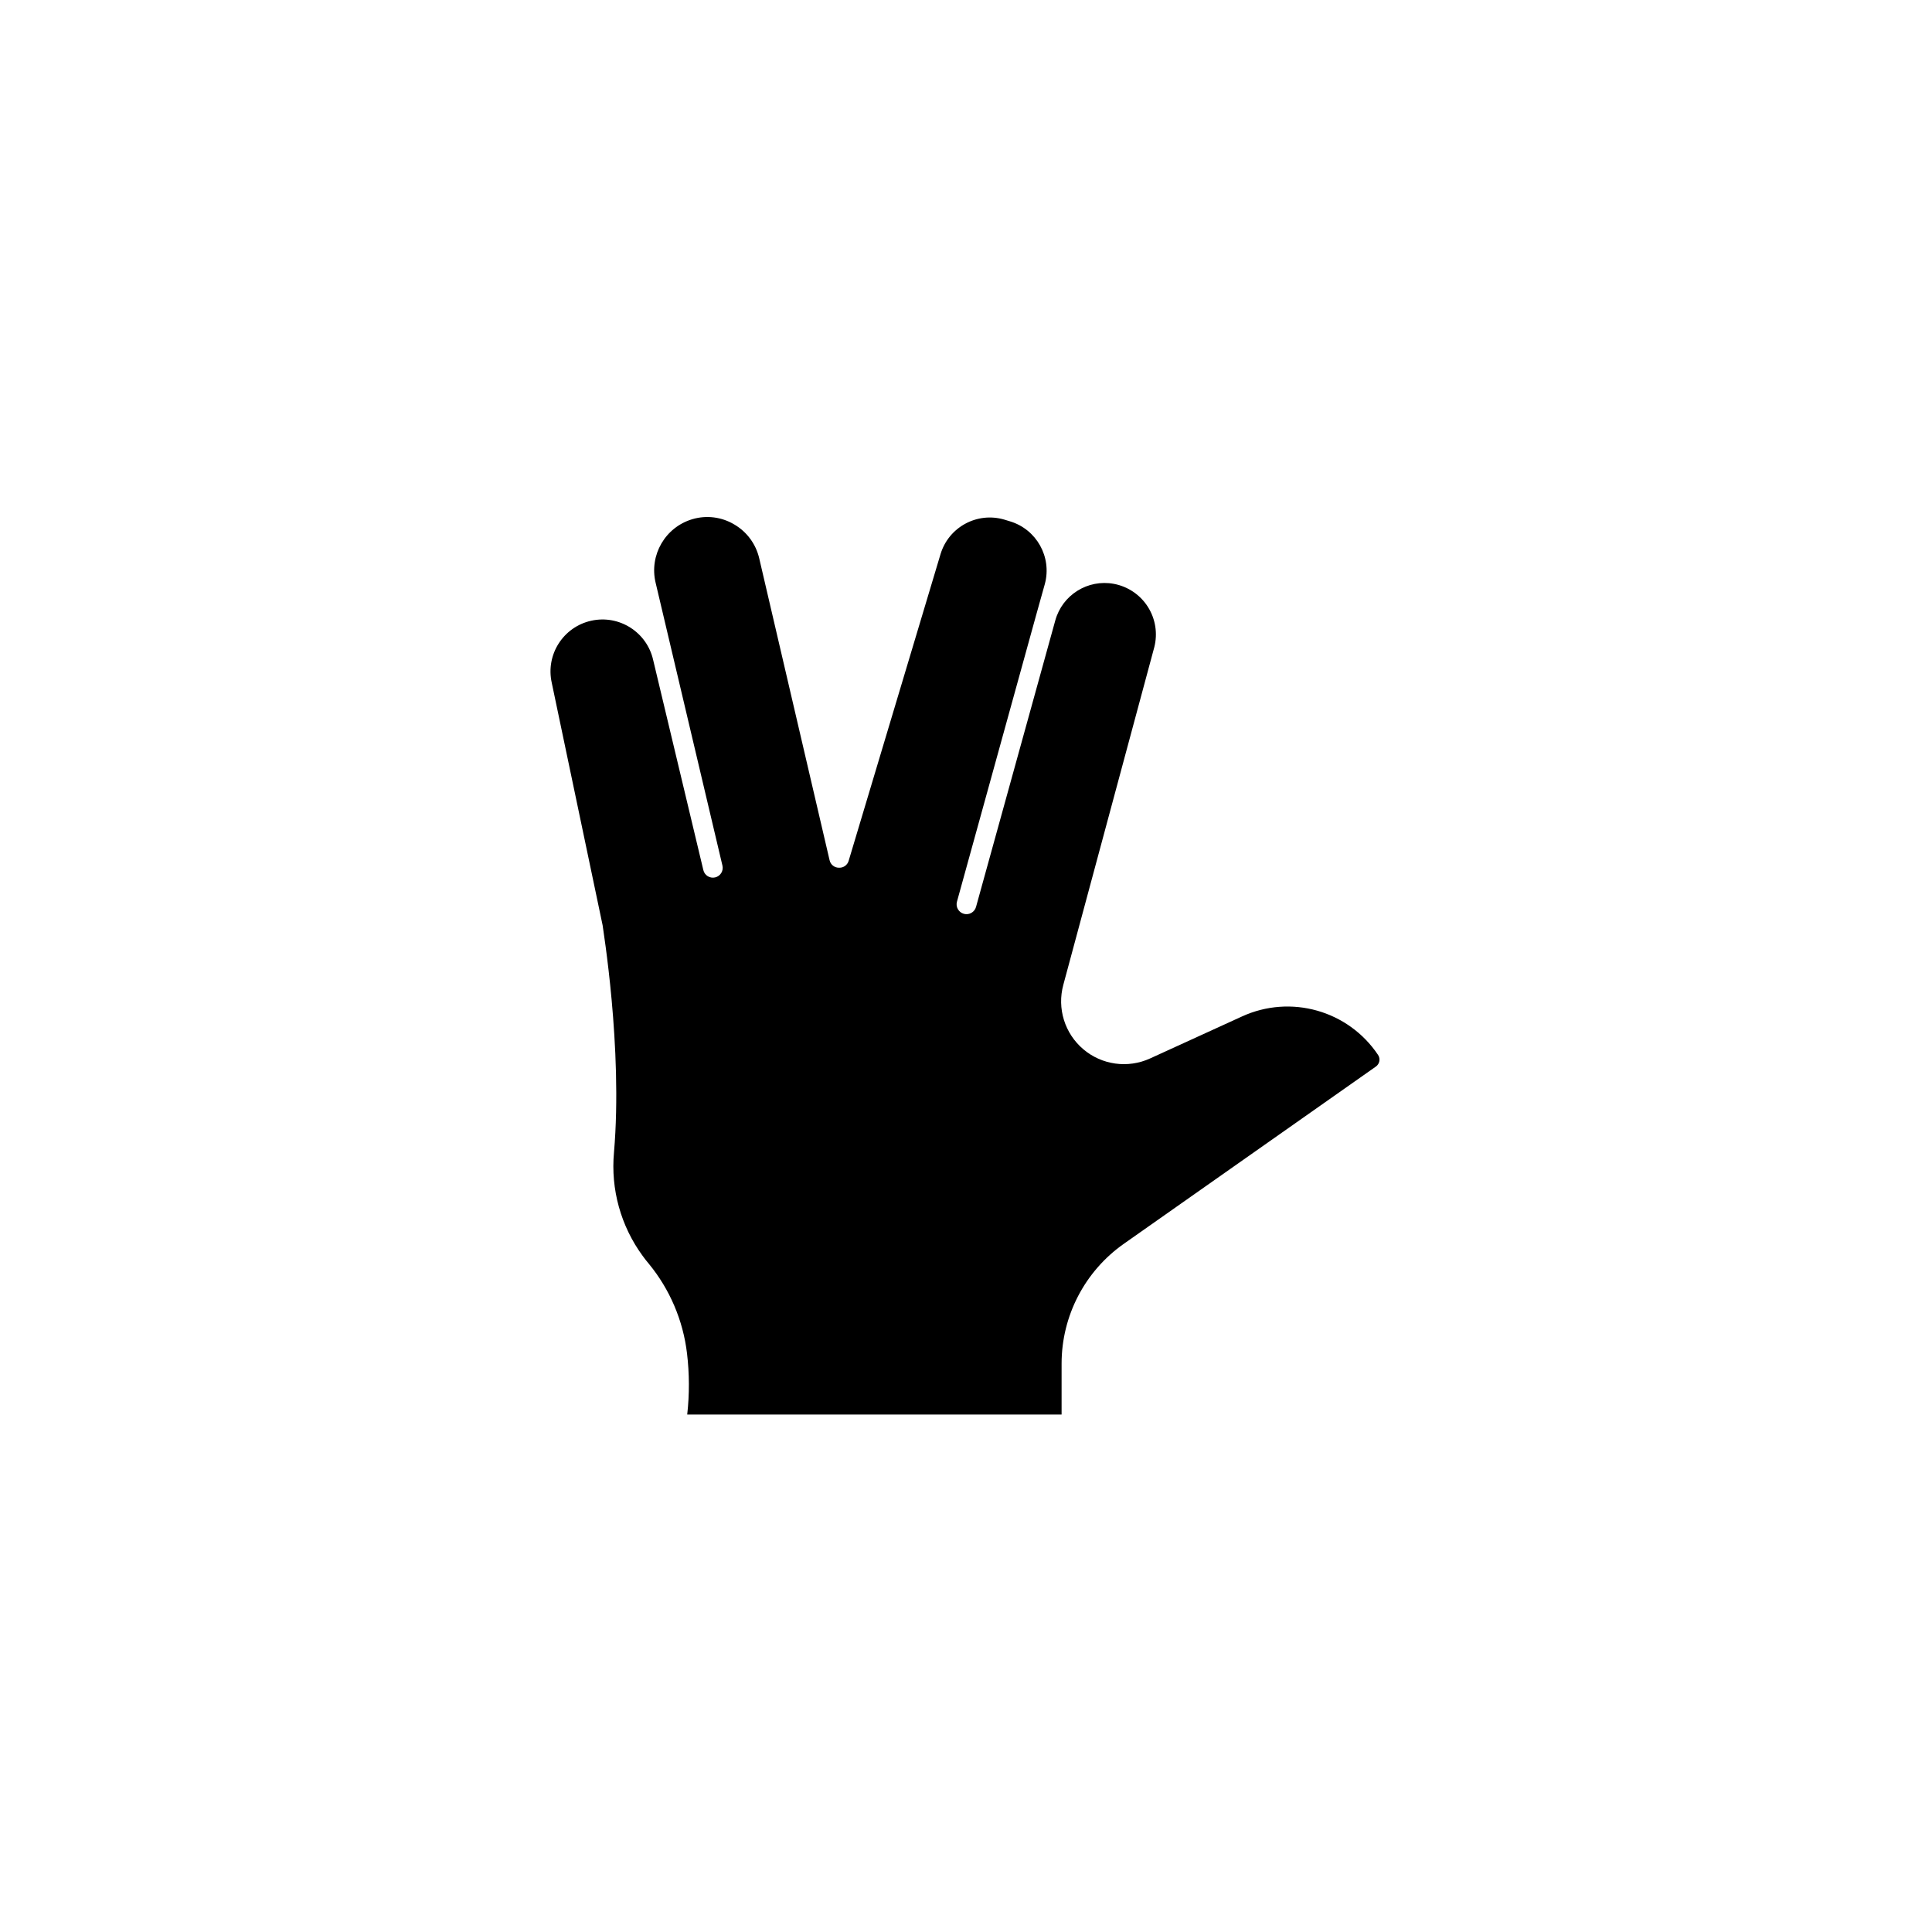 <svg xmlns="http://www.w3.org/2000/svg" width="500" height="500" viewBox="0 0 500 500"><g transform="translate(142.469,133.803)translate(107.281,116.151)rotate(0)translate(-107.281,-116.151) scale(2.471,2.471)" opacity="1"><defs class="defs"/><path transform="translate(0.009,0.001)" d="M72.41,52.31l-9.63,4.4c-2.321,1.058 -5.044,0.68 -6.989,-0.971c-1.944,-1.651 -2.759,-4.277 -2.091,-6.739l9.53,-35.37c0.368,-1.444 0.123,-2.975 -0.679,-4.231c-0.801,-1.256 -2.087,-2.124 -3.551,-2.399c-2.731,-0.511 -5.398,1.153 -6.14,3.83l-8.3,30c-0.149,0.552 -0.718,0.879 -1.27,0.73c-0.552,-0.149 -0.879,-0.718 -0.73,-1.27l8.29,-30v0l0.92,-3.29c0.749,-2.813 -0.871,-5.714 -3.66,-6.55l-0.59,-0.18c-2.843,-0.835 -5.827,0.782 -6.68,3.62l-9.62,32.11c-0.125,0.445 -0.538,0.747 -1,0.73c-0.48,0.011 -0.899,-0.321 -1,-0.79l-7.37,-31.62c-0.346,-1.489 -1.29,-2.769 -2.61,-3.54c-1.315,-0.787 -2.899,-0.99 -4.37,-0.56c-2.858,0.835 -4.559,3.764 -3.87,6.66l7,29.63c0.13,0.552 -0.213,1.105 -0.765,1.235c-0.552,0.13 -1.105,-0.213 -1.235,-0.765l-5.25,-21.98c-0.649,-2.935 -3.555,-4.789 -6.49,-4.14c-2.935,0.649 -4.789,3.555 -4.14,6.49l5.33,25.41c0,0.17 2.13,12.83 1.19,23.79c-0.354,3.855 0.713,7.707 3,10.83c0.2,0.28 0.42,0.56 0.65,0.83c2.205,2.686 3.593,5.949 4,9.4c0.252,2.122 0.259,4.266 0.02,6.39h39.21v-5.34c0.004,-4.997 2.44,-9.679 6.53,-12.55l26.38,-18.55c0.401,-0.278 0.503,-0.826 0.23,-1.23c-3.12,-4.655 -9.157,-6.358 -14.25,-4.02z" fill="#000000" class="fill c1"/></g></svg>